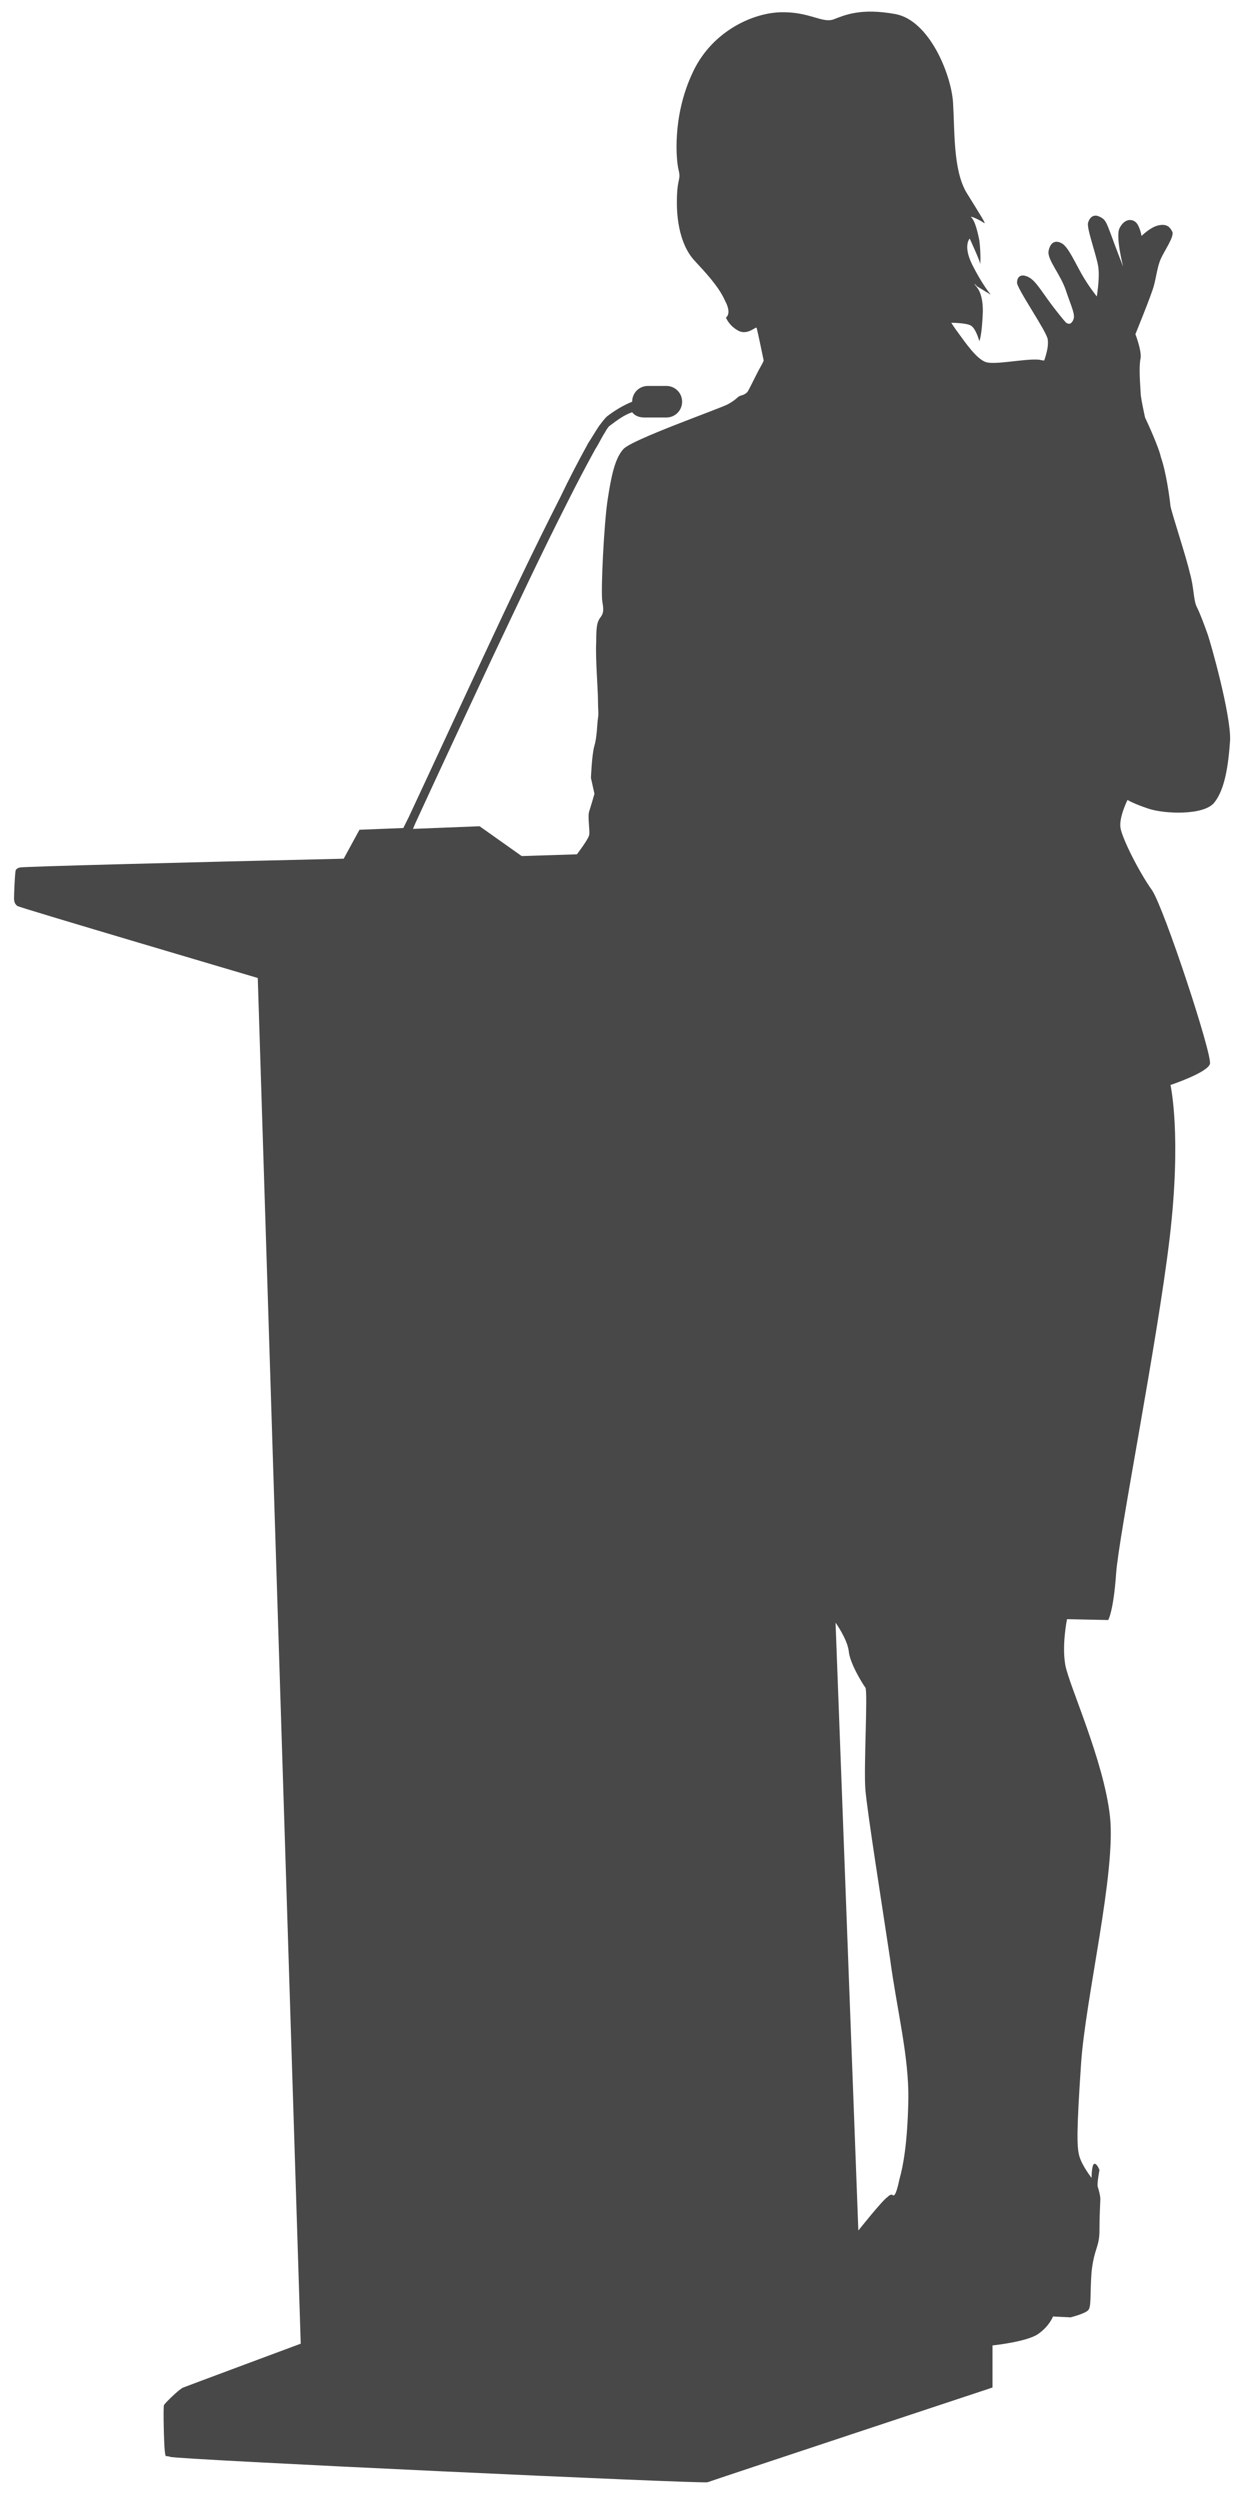 <?xml version="1.0" encoding="UTF-8"?>
<svg xmlns="http://www.w3.org/2000/svg" xmlns:xlink="http://www.w3.org/1999/xlink" version="1.1" id="Ebene_1" x="0px" y="0px" viewBox="0 0 142 285" style="enable-background:new 0 0 142 285;" xml:space="preserve">
<style type="text/css">
	.st0{fill:#484848;}
</style>
<path class="st0" d="M111.4,32.6l-0.3-0.2C111.1,32.4,111.3,32.4,111.4,32.6 M130.6,47.6c-0.3-1.4-0.5-2.4-0.5-2.8  c-0.1-1.6-0.2-3.1,0-4c0.1-0.9-0.6-2.7-0.6-2.7s1.8-4.4,2.1-5.5c0.3-1.1,0.4-2.2,0.8-3.1c0.4-0.9,1.6-2.6,1.3-3.1  c-0.3-0.6-0.7-0.9-1.6-0.7c-0.9,0.2-1.9,1.2-1.9,1.2s-0.2-1.2-0.7-1.6c-0.5-0.4-1.3-0.3-1.8,0.7c-0.5,0.9,0.4,4.4,0.4,4.4  s-0.9-2.3-1.4-3.7c-0.5-1.3-0.6-1.7-1.3-2c-0.6-0.3-1.1,0-1.3,0.7s1.2,4.3,1.2,5.4c0.1,1.1-0.2,3-0.2,3s-0.9-1.1-1.7-2.5  c-0.8-1.4-1.5-3-2.2-3.5c-0.8-0.5-1.4-0.2-1.6,0.8c-0.2,1,1.4,2.7,2,4.6c0.6,1.8,1.1,2.7,0.8,3.3c-0.3,0.6-0.6,0.4-0.8,0.3  c-0.2-0.2-1.2-1.4-2.2-2.8c-1-1.4-1.5-2.2-2.3-2.5c-0.8-0.3-1.1,0.2-1.1,0.7c-0.1,0.6,3.4,5.6,3.5,6.5c0.1,0.7-0.1,1.5-0.4,2.4  c-0.3,0-0.5-0.1-0.7-0.1c-1.6-0.1-4.8,0.6-5.9,0.3c-1.1-0.3-2.5-2.4-3.1-3.2c-0.6-0.8-0.9-1.3-0.9-1.3s1.6,0,2.2,0.3  c0.6,0.3,1,1.8,1,1.8s0.3-0.6,0.4-3.4c0-1.9-0.5-2.6-0.9-3l1.8,1.1c0,0-1-1.2-2.1-3.4c-1.1-2.2-0.3-3-0.3-3s1.2,2.6,1.2,2.9  c0,0.3,0.1-1.1-0.1-2.7c-0.3-1.5-0.6-2.3-0.9-2.6c-0.3-0.3,1,0.3,1.4,0.6c0.4,0.3-0.4-0.9-2-3.5c-1.5-2.6-1.3-7-1.5-10.2  c-0.2-3.2-2.7-9.4-6.6-10.1s-5.7,0.1-7,0.6c-1.3,0.5-2.8-0.9-6.1-0.8c-3.3,0.1-8,2.3-10.1,7.1c-2.2,4.8-1.8,9.7-1.5,10.9  s-0.2,0.8-0.2,3.7c0,2.8,0.7,5.2,2,6.6c1.3,1.4,2.8,3,3.5,4.6c0.8,1.5,0.1,1.9,0.1,1.9s0.3,0.9,1.4,1.5c1.1,0.6,2.1-0.6,2.1-0.3  c0.1,0.3,0.8,3.7,0.8,3.7s0,0.1-0.4,0.8c-0.4,0.7-1.3,2.6-1.4,2.7c-0.1,0.2-0.4,0.4-0.8,0.5c-0.4,0.1-0.4,0.4-1.5,1  c-1.2,0.6-10.9,4-11.9,5.1c-1,1.1-1.4,3.2-1.8,5.8c-0.4,2.6-0.8,10.4-0.6,11.6c0.2,1.1,0.1,1.4-0.3,1.9c-0.3,0.5-0.4,0.9-0.4,2.7  c-0.1,1.8,0.2,5.4,0.2,6.6c0,1.1,0.1,1.5,0,2.1c-0.1,0.6-0.1,2.1-0.4,3.1c-0.3,1-0.4,3.7-0.4,3.7l0.4,1.8c0,0-0.4,1.4-0.6,2  c-0.2,0.6,0.1,2.2,0,2.7c-0.1,0.5-1.4,2.2-1.4,2.2l-6.3,0.2l-4.8-3.4l-7.6,0.3l0.3-0.7c2.9-6.3,5.8-12.5,8.7-18.7  c2.8-5.9,5.6-11.9,8.6-17.8c1-2,2.1-4.1,3.2-6.1c0.4-0.6,0.7-1.3,1.1-1.9c0.1-0.2,0.4-0.7,0.6-0.8c0.8-0.6,1.6-1.2,2.5-1.5  c0.3,0.4,0.8,0.6,1.4,0.6H76c1,0,1.8-0.8,1.8-1.8c0-1-0.8-1.8-1.8-1.8h-2.1c-1,0-1.8,0.8-1.8,1.8c-1,0.4-2,1-2.9,1.7  c-0.3,0.3-0.6,0.7-0.9,1.1c-0.4,0.6-0.8,1.3-1.2,1.9c-1.1,2-2.2,4.1-3.2,6.2c-3,5.9-5.8,11.8-8.6,17.8c-2.9,6.2-5.8,12.5-8.7,18.7  l-0.6,1.2l-5,0.2l-1.8,3.3c-17.4,0.4-36.8,0.9-36.9,1c-0.1,0-0.4,0.1-0.5,0.3c-0.1,0.2-0.2,2.8-0.2,3.2c0,0.4,0.1,0.7,0.4,0.9  c0.3,0.2,27.4,8.2,27.4,8.2l4.9,155.7c0,0-12.9,4.8-13.4,5c-0.5,0.2-2.1,1.8-2.2,2c-0.1,0.3,0,4.5,0.1,5.3c0.1,0.8,0.1,0.4,0.6,0.6  c0.5,0.3,60.8,3.1,61.3,2.9c0.5-0.2,32.5-10.8,32.5-10.8l0-4.8c0,0,3.9-0.4,5.2-1.3c1.3-0.9,1.7-2,1.7-2l2,0.1c0,0,1.6-0.4,2-0.8  c0.4-0.4,0.2-1.7,0.4-4.4c0.3-2.7,0.9-2.8,0.9-4.7c0-1.9,0.1-3.2,0.1-3.6c0-0.4-0.2-1.1-0.3-1.4c-0.1-0.3,0.2-1.9,0.2-1.9  s-0.3-0.8-0.6-0.7c-0.3,0.1-0.3,1.6-0.3,1.6s-1.1-1.4-1.4-2.5c-0.3-1.1-0.3-3,0.2-10.5c0.5-7.5,4-21.8,3.3-28.2  c-0.7-6.4-4.7-15-5.1-17.3c-0.4-2.3,0.2-5.2,0.2-5.2l4.7,0.1c0,0,0.6-1,0.9-5.3c0.3-4.3,4.7-26.4,6.1-38.2  c1.4-11.8,0.1-17.5,0.1-17.5s4.2-1.4,4.5-2.4c0.3-1-5.2-17.7-6.6-19.8c-1.5-2.1-3.4-5.9-3.6-7.1c-0.2-1.2,0.8-3.2,0.8-3.2  s0.6,0.4,2.4,1c1.8,0.6,6.3,0.8,7.5-0.7c1.2-1.5,1.6-4.2,1.8-7.1c0.1-2.9-2.2-11.1-2.6-12.2c-0.4-1.1-0.8-2.2-1.2-3  c-0.4-0.8-0.3-2.2-0.8-3.9c-0.4-1.8-2-6.6-2.2-7.6c-0.1-1-0.5-3.9-1.1-5.6C132.3,51.5,131.5,49.5,130.6,47.6 M97.9,254.3L95.3,185  c0,0,1.3,1.8,1.5,3.2c0.1,1.4,1.6,3.8,1.9,4.2c0.3,0.4-0.2,9.1,0,11.6c0.2,2.5,1.9,13.2,2.8,19.2c0.8,6,2.2,11.3,2.1,16.3  c-0.1,4.9-0.6,7.5-1,8.9c-0.3,1.4-0.5,1.9-0.7,1.9c-0.1,0-0.2-0.3-0.7,0.2C100.6,250.9,97.9,254.3,97.9,254.3"></path>
</svg>
